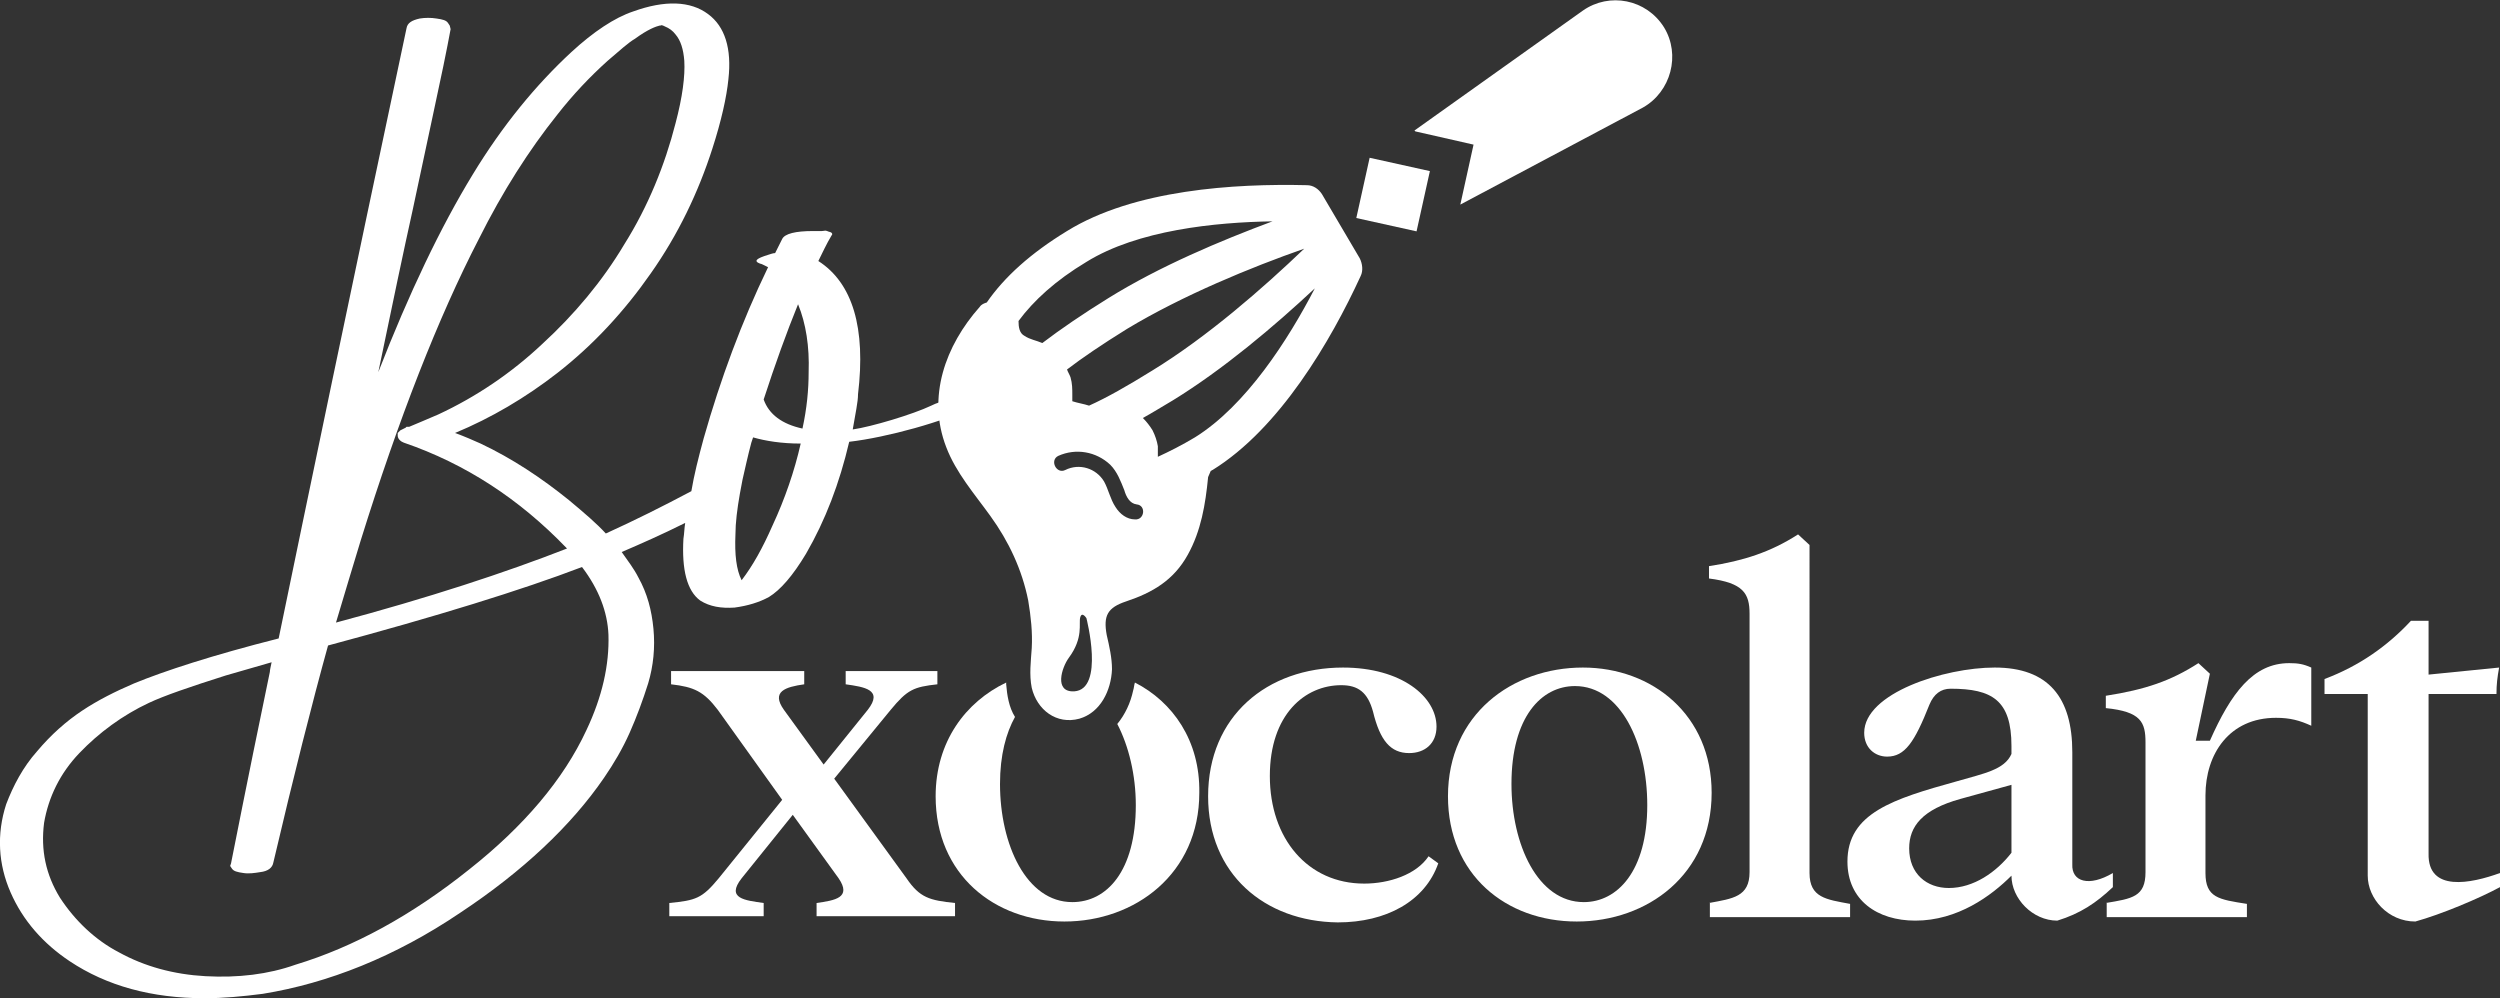 <?xml version="1.0" encoding="utf-8"?>
<!-- Generator: Adobe Illustrator 24.0.2, SVG Export Plug-In . SVG Version: 6.00 Build 0)  -->
<svg version="1.1" id="Layer_1" xmlns="http://www.w3.org/2000/svg" xmlns:xlink="http://www.w3.org/1999/xlink" x="0px" y="0px"
	 viewBox="0 0 283.5 113.2" style="enable-background:new 0 0 283.5 113.2;" xml:space="preserve">
<rect x="0" y="0" width="283.5" height="113.2" fill="#333333" stroke="none"/>
<style type="text/css">
	.st0{fill:#FFFFFF;}
</style>
<g>
	<g>
		<path class="st0" d="M109.5,45.3c-1.4-0.1-2.7,0.1-3.9,0.7c-2.1,1-6.8,2.4-8.9,2.7c0.3-1.8,0.6-3.1,0.6-4
			c0.9-7.5-0.6-12.6-4.5-15.1c0.5-1,0.9-1.9,1.5-2.9c0.1-0.1,0.1-0.2,0-0.3s-0.3-0.1-0.5-0.2s-0.4,0-0.6,0s-0.4,0-0.6,0h-0.4
			c-2,0-3.2,0.3-3.5,0.9c-0.1,0.2-0.2,0.4-0.4,0.8c-0.2,0.4-0.3,0.6-0.4,0.8c-0.2,0-0.5,0.1-0.8,0.2c-1.3,0.4-1.7,0.7-0.9,1
			c0.1,0,0.3,0.1,0.5,0.2c0.2,0.1,0.4,0.2,0.4,0.2c-3,6.2-5.4,12.7-7.3,19.4c-0.6,2.2-1.1,4.2-1.4,6c-3.2,1.7-6.4,3.3-9.7,4.8
			c-1-1.1-2.4-2.3-4.2-3.8c-3.1-2.5-6.4-4.7-10-6.4c-0.9-0.4-1.8-0.8-2.9-1.2c4.1-1.7,8-4,11.6-6.8c4.1-3.2,7.6-7,10.6-11.3
			c3.1-4.4,5.4-9.2,7-14.2c1-3.1,1.6-5.8,1.8-7.8c0.4-3.5-0.4-6-2.3-7.4c-2-1.5-4.9-1.6-8.5-0.3c-2.1,0.7-4.5,2.3-7,4.6
			c-4,3.7-7.8,8.3-11.2,13.9c-3.6,5.9-7.2,13.4-10.7,22.4c1.6-7.7,2.9-13.9,3.9-18.4l2.2-10.3c1-4.6,1.7-8,2.1-10.2L51,2.9l-0.2-0.3
			c-0.2-0.3-0.6-0.4-1.3-0.5c-0.6-0.1-1.3-0.1-1.9,0c-0.9,0.2-1.4,0.5-1.5,1.1c-6.5,30.6-11.3,53.7-14.5,69.2
			c-7.5,1.9-13,3.7-16.4,5.1c-2.1,0.9-4.1,1.9-5.9,3.1c-1.8,1.2-3.5,2.7-5.1,4.6c-1.6,1.8-2.7,3.9-3.5,6c-1.1,3.4-0.9,6.8,0.5,10
			c1.4,3.2,3.7,5.8,6.7,7.8c4.2,2.8,9.3,4.2,15.3,4.2c2.1,0,4.3-0.2,6.6-0.5c7.4-1.2,15-4.2,22.4-9.2c7.1-4.7,12.6-9.9,16.3-15.3
			c1.1-1.6,2.1-3.3,2.9-5.1c0.8-1.8,1.5-3.7,2.1-5.6c0.6-2,0.8-4.1,0.6-6.2c-0.2-2.1-0.7-4-1.7-5.8c-0.5-1-1.2-1.9-1.9-2.9
			c2.1-0.9,4.6-2,7.2-3.3c-0.1,0.6-0.1,1.2-0.2,1.8c-0.2,3.5,0.4,5.9,1.9,7c1.1,0.7,2.4,0.9,3.9,0.8c1.5-0.2,2.8-0.6,3.9-1.2
			c1.3-0.8,2.7-2.4,4.2-4.9c2.2-3.8,3.8-8,4.9-12.7c4.3-0.5,10.8-2.3,14.2-4c0.3-0.1,0.4-0.3,0.3-0.4
			C110.7,45.4,110.3,45.3,109.5,45.3z M6.8,101.8c-1.6-2.6-2.2-5.4-1.8-8.5c0.5-2.9,1.8-5.6,4-7.9c2.2-2.3,4.9-4.3,7.9-5.7
			c1.7-0.8,4.6-1.8,8.7-3.1c1.7-0.5,3.5-1,5.2-1.5c-0.1,0.5-0.2,0.9-0.2,1.1c-1,4.8-2.5,12.1-4.4,21.7l-0.1,0.3l0.2,0.3
			c0.2,0.3,0.6,0.4,1.3,0.5c0.6,0.1,1.3,0,1.9-0.1c0.9-0.1,1.4-0.5,1.5-1.1c2.3-9.8,4.4-18.1,6.2-24.6c12.3-3.3,22-6.3,28.8-8.9
			c1.9,2.5,2.9,5.1,3,7.7c0.1,3.4-0.7,7-2.5,10.8c-2.6,5.6-7.1,10.9-13.3,15.8c-6.5,5.2-13.1,8.8-19.7,10.8
			c-3.1,1.1-6.5,1.5-10.2,1.3c-3.6-0.2-6.9-1.1-9.8-2.7C10.8,106.6,8.5,104.4,6.8,101.8z M75.4,3c0.5,0.2,0.9,0.5,1.2,0.9
			c0.6,0.7,0.9,1.7,1,3c0.1,1.7-0.2,4.1-1,7.1c-1.2,4.7-3.1,9.4-5.8,13.7c-2.5,4.2-5.7,8-9.3,11.3C58,42.3,54,45,49.7,47
			c-1.2,0.5-2.3,1-3.3,1.4l-0.3,0L46,48.5c-0.2,0.1-0.4,0.2-0.6,0.3l-0.3,0.3l0,0.3c0,0.4,0.4,0.7,0.7,0.8c7,2.4,13.1,6.4,18.4,11.9
			l0.1,0.1c-6.9,2.7-15.7,5.6-26.2,8.4c1-3.3,1.9-6.4,2.8-9.3c4.3-13.8,8.8-25.3,13.4-34.2l0,0C57,21.7,60,17,63.2,13
			c1.8-2.3,3.7-4.3,5.7-6.1c1.4-1.2,2.4-2.1,3.1-2.5c1.5-1.1,2.4-1.4,2.8-1.5l0.1,0C75,2.8,75.2,2.9,75.4,3z M82.3,67.5
			c0,0-0.1,0-0.2,0.1C82.2,67.6,82.2,67.5,82.3,67.5L82.3,67.5z M84.2,54.4c0.3-1.3,0.6-2.7,1-4.2l0.2-0.6c1.4,0.4,3.2,0.7,5.4,0.7
			c-0.7,3.1-1.8,6.3-3.2,9.3c-1.1,2.5-2.2,4.5-3.5,6.2c-0.6-1.2-0.8-2.9-0.7-5.2c0-1.3,0.2-2.9,0.5-4.6 M91,48.6
			c-2.3-0.5-3.8-1.6-4.4-3.3c1.3-4,2.6-7.6,3.9-10.8c0.9,2.2,1.3,4.8,1.2,7.7C91.7,44.2,91.5,46.3,91,48.6z"/>
		<g>
			<path class="st0" d="M108.3,102.4v1.5H92.6v-1.5c2.1-0.3,4-0.6,2.5-2.8l-5.2-7.2l-5.8,7.2c-1.8,2.3,0.4,2.5,2.5,2.8v1.5H75.9
				v-1.5c3-0.3,3.7-0.5,5.6-2.8l7.2-8.9l-7.3-10.2c-1.6-2.1-2.7-2.6-5.3-2.9v-1.5h15.1v1.5c-2.1,0.3-3.8,0.8-2.3,2.9l4.5,6.2l5-6.2
				c1.8-2.3-0.4-2.6-2.5-2.9v-1.5h10.4v1.5c-2.7,0.3-3.4,0.6-5.3,2.9l-6.4,7.8l8.2,11.3C104.3,101.8,105.4,102.1,108.3,102.4z"/>
			<path class="st0" d="M128.7,77.4c-0.1,0.3-0.1,0.6-0.2,0.9c-0.3,1.4-0.9,2.7-1.8,3.8c1.3,2.5,2.1,5.8,2.1,9.2
				c0,7.5-3.3,11-7.2,11c-5.2,0-8.2-6.5-8.2-13.4c0-3.3,0.7-5.8,1.7-7.6c-0.7-1.1-0.9-2.5-1-3.7c0-0.1,0-0.2,0-0.2
				c-4.6,2.2-8,6.7-8,12.9c0,8.9,6.7,14.2,14.6,14.2c8,0,15.3-5.4,15.3-14.6C136.1,84,133,79.6,128.7,77.4z"/>
			<path class="st0" d="M137,90.3c0-9.1,6.7-14.6,15.3-14.6c6.6,0,10.6,3.3,10.6,6.7c0,1.9-1.3,3-3.1,3c-2.1,0-3.3-1.4-4.1-4.7
				c-0.6-2.2-1.7-3-3.6-3C148,77.7,144,81,144,88c0,7.1,4.3,12.2,10.7,12.2c2.8,0,5.9-1,7.3-3.1l1.1,0.8c-1.5,4.3-5.9,6.7-11.4,6.7
				C143.4,104.5,137,99.1,137,90.3z"/>
			<path class="st0" d="M164.2,90.3c0-9.3,7.3-14.6,15.3-14.6c7.9,0,14.6,5.4,14.6,14.2c0,9.3-7.3,14.6-15.3,14.6
				C170.8,104.5,164.2,99.2,164.2,90.3z M186.8,91.3c0-7-3-13.5-8.2-13.5c-3.8,0-7.2,3.5-7.2,11.1c0,6.9,3,13.4,8.2,13.4
				C183.4,102.3,186.8,98.8,186.8,91.3z"/>
			<path class="st0" d="M193.8,102.4c2.7-0.5,4.6-0.7,4.6-3.5V69.6c0-2.3-0.7-3.5-4.6-4v-1.4c3.9-0.6,7-1.6,10.1-3.6l1.3,1.2V99
				c0,2.8,1.9,3,4.6,3.5v1.5h-15.9V102.4z"/>
			<path class="st0" d="M239.6,99v1.6c-1.9,1.8-3.7,3-6.3,3.8c-2.8,0-5.2-2.5-5.2-5.1c-2.3,2.3-6.1,5.1-10.9,5.1
				c-4.3,0-7.7-2.3-7.7-6.7c0-5.5,5.2-7.1,12.4-9.1c3.1-0.9,5.4-1.3,6.2-3.1v-0.9c0-5.2-2.2-6.5-6.9-6.5c-1.1,0-1.9,0.6-2.4,1.8
				c-1.7,4.3-2.8,5.9-4.8,5.9c-1.4,0-2.6-1-2.6-2.7c0-4.5,9.1-7.4,14.8-7.4c6.1,0,8.8,3.4,8.8,9.6V98
				C234.9,100,236.9,100.6,239.6,99z M228.1,96.7V89l-5.8,1.6c-4.3,1.2-5.8,3.1-5.8,5.6c0,2.9,2,4.5,4.5,4.5
				C223.8,100.7,226.4,98.9,228.1,96.7z"/>
			<path class="st0" d="M238.8,102.4c3-0.5,4.5-0.7,4.5-3.5V84.2c0-2.3-0.5-3.5-4.5-3.9v-1.4c4.5-0.7,7.4-1.7,10.5-3.7l1.3,1.2
				L249,84h1.6c2.4-5.4,4.9-8.8,9-8.8c1,0,1.6,0.1,2.5,0.5v6.6c-1.3-0.6-2.4-0.9-4-0.9c-5.3,0-8,4.1-8,8.8V99c0,2.8,1.5,3,4.7,3.5
				v1.5h-15.9V102.4z"/>
			<path class="st0" d="M283.5,99v1.6c-2.4,1.3-6.7,3.1-9.6,3.9c-3.1,0-5.4-2.6-5.4-5.2V78.7h-4.9V77c4-1.5,7.2-3.8,9.8-6.6h2v6.1
				l8-0.8c-0.2,1.1-0.3,1.9-0.3,3h-7.7v18.1C275.3,101.2,280.2,100.2,283.5,99z"/>
		</g>
	</g>
	<g>
		<path class="st0" d="M149.9,22c-0.4-0.6-1-1-1.7-1c-8.2-0.2-19.6,0.5-27.2,5.2c-4.1,2.5-7.1,5.2-9.1,8.1c-0.3,0.1-0.6,0.2-0.8,0.5
			c-3.9,4.4-6,10.2-3.8,15.9c1.1,2.9,3.2,5.3,5,7.8c2.1,2.9,3.6,6.1,4.3,9.6c0.3,1.8,0.5,3.6,0.4,5.4c-0.1,1.5-0.3,3,0,4.5
			c0.6,2.5,2.8,4.2,5.4,3.5c2.4-0.7,3.6-3.2,3.7-5.6c0-1.3-0.3-2.6-0.6-3.9c-0.4-2.2,0.1-3.1,2.2-3.8c3-1,5.4-2.4,7-5.3
			c1.5-2.7,2-5.7,2.3-8.8c0.1-0.2,0.2-0.5,0.3-0.7c0.1,0,0.1-0.1,0.2-0.1c7.6-4.7,13.4-14.6,16.8-22c0.3-0.6,0.2-1.4-0.1-2L149.9,22
			z M147.9,28.2c-4.7,4.5-11,10-17.2,13.8c-2.9,1.8-5.2,3.1-7.2,4c-0.6-0.2-1.3-0.3-1.9-0.5c0-0.3,0-0.5,0-0.7c0-0.7,0-1.3-0.2-2
			c-0.1-0.3-0.3-0.6-0.4-0.9c1.7-1.3,3.9-2.8,6.8-4.6C134.1,33.5,141.9,30.3,147.9,28.2z M123.2,29.7c5.8-3.6,14.6-4.5,21.1-4.6
			c-5.9,2.2-12.8,5.1-18.6,8.7c-2.9,1.8-5.4,3.5-7.5,5.1c-0.7-0.3-1.4-0.4-2-0.8c-0.6-0.3-0.7-1-0.7-1.7
			C117.2,34.1,119.7,31.8,123.2,29.7z M121.8,78.4c-2.3,0.1-1.4-2.7-0.6-3.8c1.7-2.3,1.1-3.9,1.3-4.6c0.2-0.7,0.7,0.1,0.7,0.1
			S125.3,78.2,121.8,78.4z M128.7,58.9c-0.9,0-1.7-0.6-2.2-1.4c-0.6-0.9-0.8-2-1.3-2.9c-0.9-1.5-2.8-2.1-4.4-1.3
			c-1,0.5-1.8-1.1-0.8-1.6c2-0.9,4.3-0.5,5.9,1c0.8,0.8,1.2,1.9,1.6,2.9c0.2,0.7,0.6,1.5,1.4,1.6C130,57.3,129.8,59,128.7,58.9z
			 M135.5,49.6c-1.5,0.9-2.9,1.6-4.2,2.2c0-0.4,0-0.8,0-1.2c-0.1-0.6-0.3-1.2-0.6-1.8c-0.3-0.5-0.7-1-1.1-1.4c1.1-0.6,2.2-1.3,3.4-2
			c5.7-3.5,11.5-8.4,16.1-12.7C146.1,38.5,141.3,46,135.5,49.6z"/>
		<path class="st0" d="M188.7,3.1c-2-3.2-6.2-4-9.2-1.9l-19.1,13.6l0.1,0.1l6.6,1.5l-1.5,6.8l20.7-11
			C189.5,10.4,190.6,6.2,188.7,3.1z"/>
		<rect x="154.6" y="18.5" transform="matrix(0.216 -0.976 0.976 0.216 102.356 171.617)" class="st0" width="7" height="7"/>
	</g>
</g>
</svg>
